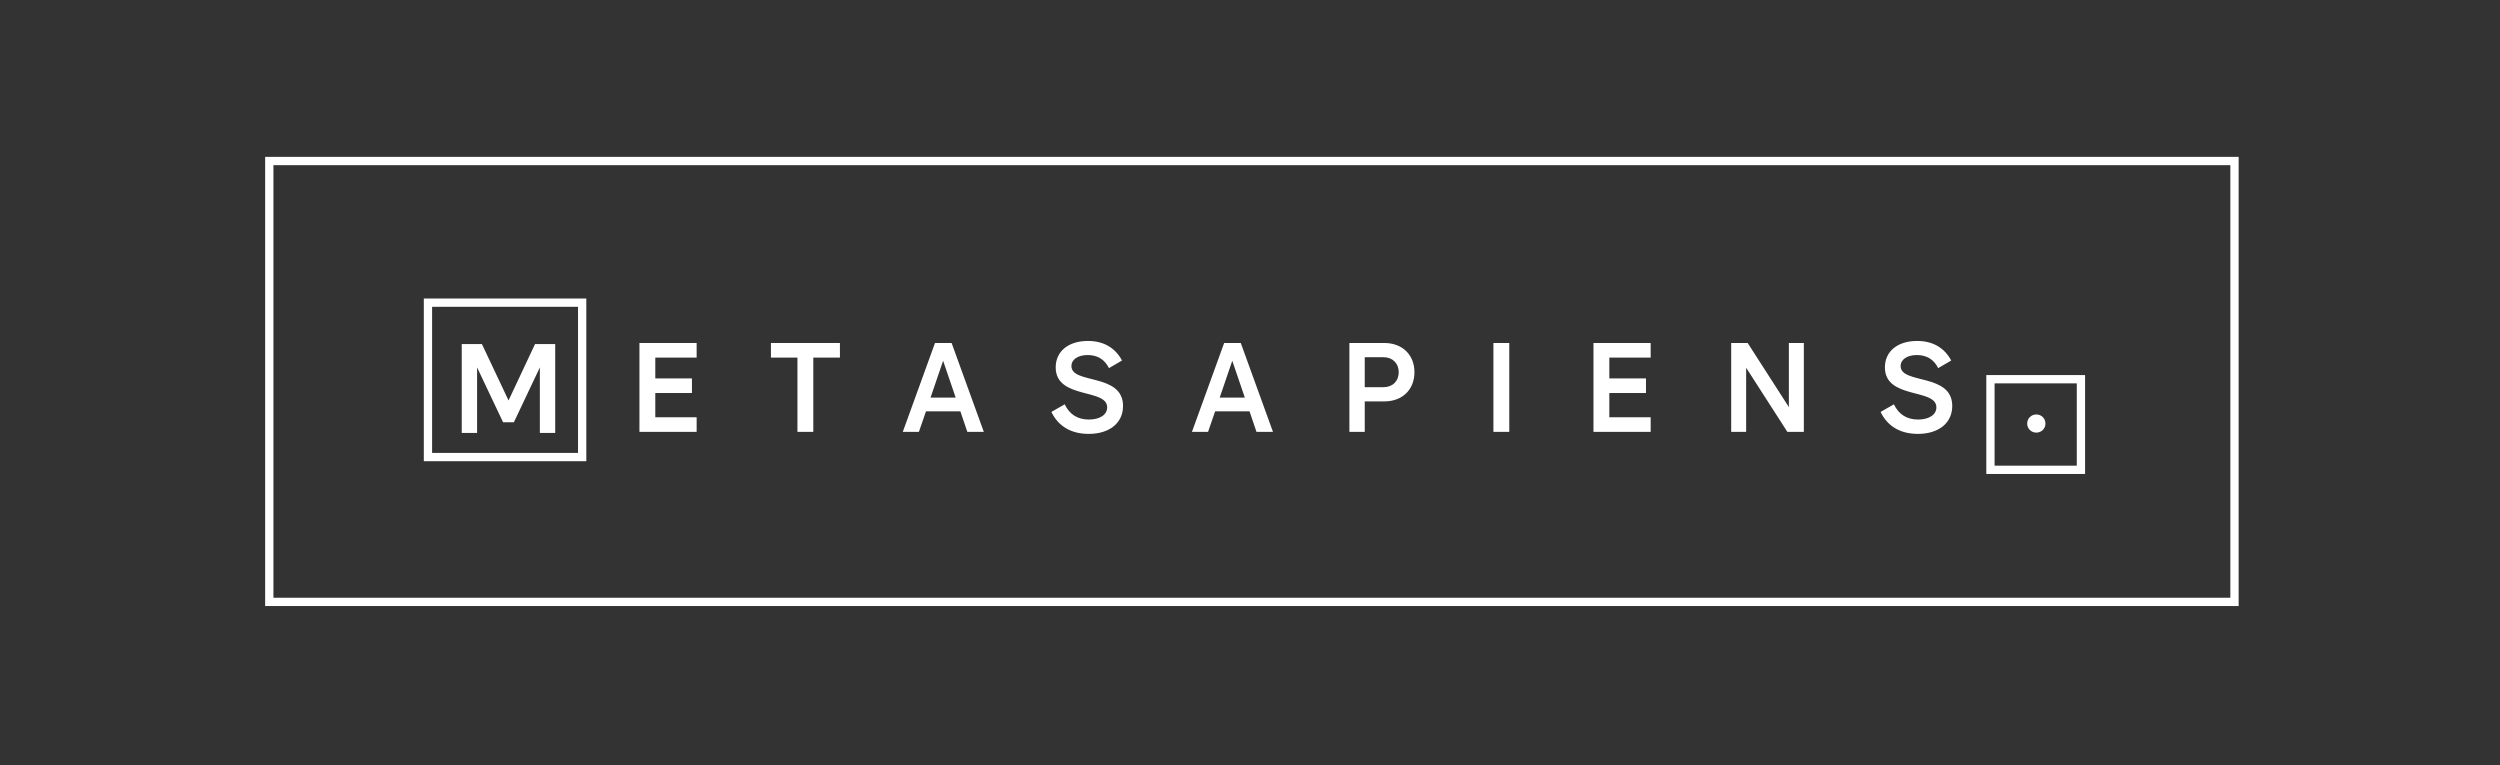 <?xml version="1.0" encoding="UTF-8"?> <svg xmlns="http://www.w3.org/2000/svg" width="660" height="202" viewBox="0 0 660 202" fill="none"><rect x="0" y="0" width="660" height="202" fill="#333333" stroke="none"/><path d="M535.178 111.831C535.178 110.457 536.249 109.418 537.589 109.418C538.926 109.418 539.997 110.457 539.997 111.831C539.997 113.172 538.926 114.211 537.589 114.211C536.249 114.211 535.178 113.172 535.178 111.831Z" fill="white"></path><path d="M506.321 114.547C501.699 114.547 498.287 112.536 496.477 108.748L499.993 106.737C501.266 109.418 503.409 110.759 506.388 110.759C509.266 110.759 511.207 109.485 511.207 107.541C511.207 102.446 497.615 105.497 497.615 96.983C497.615 92.759 500.964 90.011 506.119 90.011C510.203 90.011 513.283 91.754 515.123 95.173L511.678 97.184C510.573 94.905 508.632 93.731 506.052 93.731C503.476 93.731 501.766 94.905 501.766 96.647C501.766 101.508 515.392 98.424 515.392 107.173C515.392 111.698 511.779 114.547 506.321 114.547Z" fill="white"></path><path d="M460.983 114.012H457.032V90.549H461.384L472.264 107.476V90.549H476.215V114.012H471.863L460.983 97.085V114.012Z" fill="white"></path><path d="M420.678 114.012V90.549H435.776V94.404H424.863V99.901H434.538V103.756H424.863V110.158H435.776V114.012H420.678Z" fill="white"></path><path d="M394.263 114.012V90.549H398.447V114.012H394.263Z" fill="white"></path><path d="M360.292 94.303V102.214H365.247C367.657 102.214 369.264 100.605 369.264 98.258C369.264 95.945 367.657 94.303 365.247 94.303H360.292ZM360.292 114.012H356.241V90.549H365.481C370.167 90.549 373.415 93.633 373.415 98.258C373.415 102.918 370.167 105.968 365.481 105.968H360.292V114.012Z" fill="white"></path><path d="M325.319 95.242L322.005 104.962H328.634L325.319 95.242ZM323.177 90.549H327.562L336.066 114.012H331.713L329.872 108.583H320.8L318.925 114.012H314.674L323.177 90.549Z" fill="white"></path><path d="M287.41 114.547C282.79 114.547 279.375 112.536 277.567 108.748L281.082 106.737C282.354 109.418 284.497 110.759 287.476 110.759C290.355 110.759 292.297 109.485 292.297 107.541C292.297 102.446 278.706 105.497 278.706 96.983C278.706 92.759 282.053 90.011 287.209 90.011C291.293 90.011 294.373 91.754 296.214 95.173L292.766 97.184C291.661 94.905 289.719 93.731 287.142 93.731C284.564 93.731 282.857 94.905 282.857 96.647C282.857 101.508 296.482 98.424 296.482 107.173C296.482 111.698 292.866 114.547 287.41 114.547Z" fill="white"></path><path d="M248.982 95.242L245.667 104.962H252.296L248.982 95.242ZM246.839 90.549H251.225L259.728 114.012H255.376L253.534 108.583H244.462L242.588 114.012H238.336L246.839 90.549Z" fill="white"></path><path d="M203.528 90.549H221.74V94.404H214.71V114.012H210.525V94.404H203.528V90.549Z" fill="white"></path><path d="M168.813 114.012V90.549H183.912V94.404H172.998V99.901H182.673V103.756H172.998V110.158H183.912V114.012H168.813Z" fill="white"></path><path d="M127.223 90.832L134.254 105.715L141.25 90.832H146.573V114.296H142.522V97L135.66 111.48H132.814L125.951 97V114.296H121.9V90.832H127.223Z" fill="white"></path><path fill-rule="evenodd" clip-rule="evenodd" d="M152.599 80.996H114.075V119.569H152.599V80.996ZM111.888 78.807V121.759H154.786V78.807H111.888Z" fill="white"></path><path fill-rule="evenodd" clip-rule="evenodd" d="M548.27 101.209H526.569V122.938H548.27V101.209ZM524.384 99.019V125.128H550.459V99.019H524.384Z" fill="white"></path><path fill-rule="evenodd" clip-rule="evenodd" d="M588.811 43.603H72.187V157.804H588.811V43.603ZM70 41.413V159.994H591V41.413H70Z" fill="white"></path></svg> 